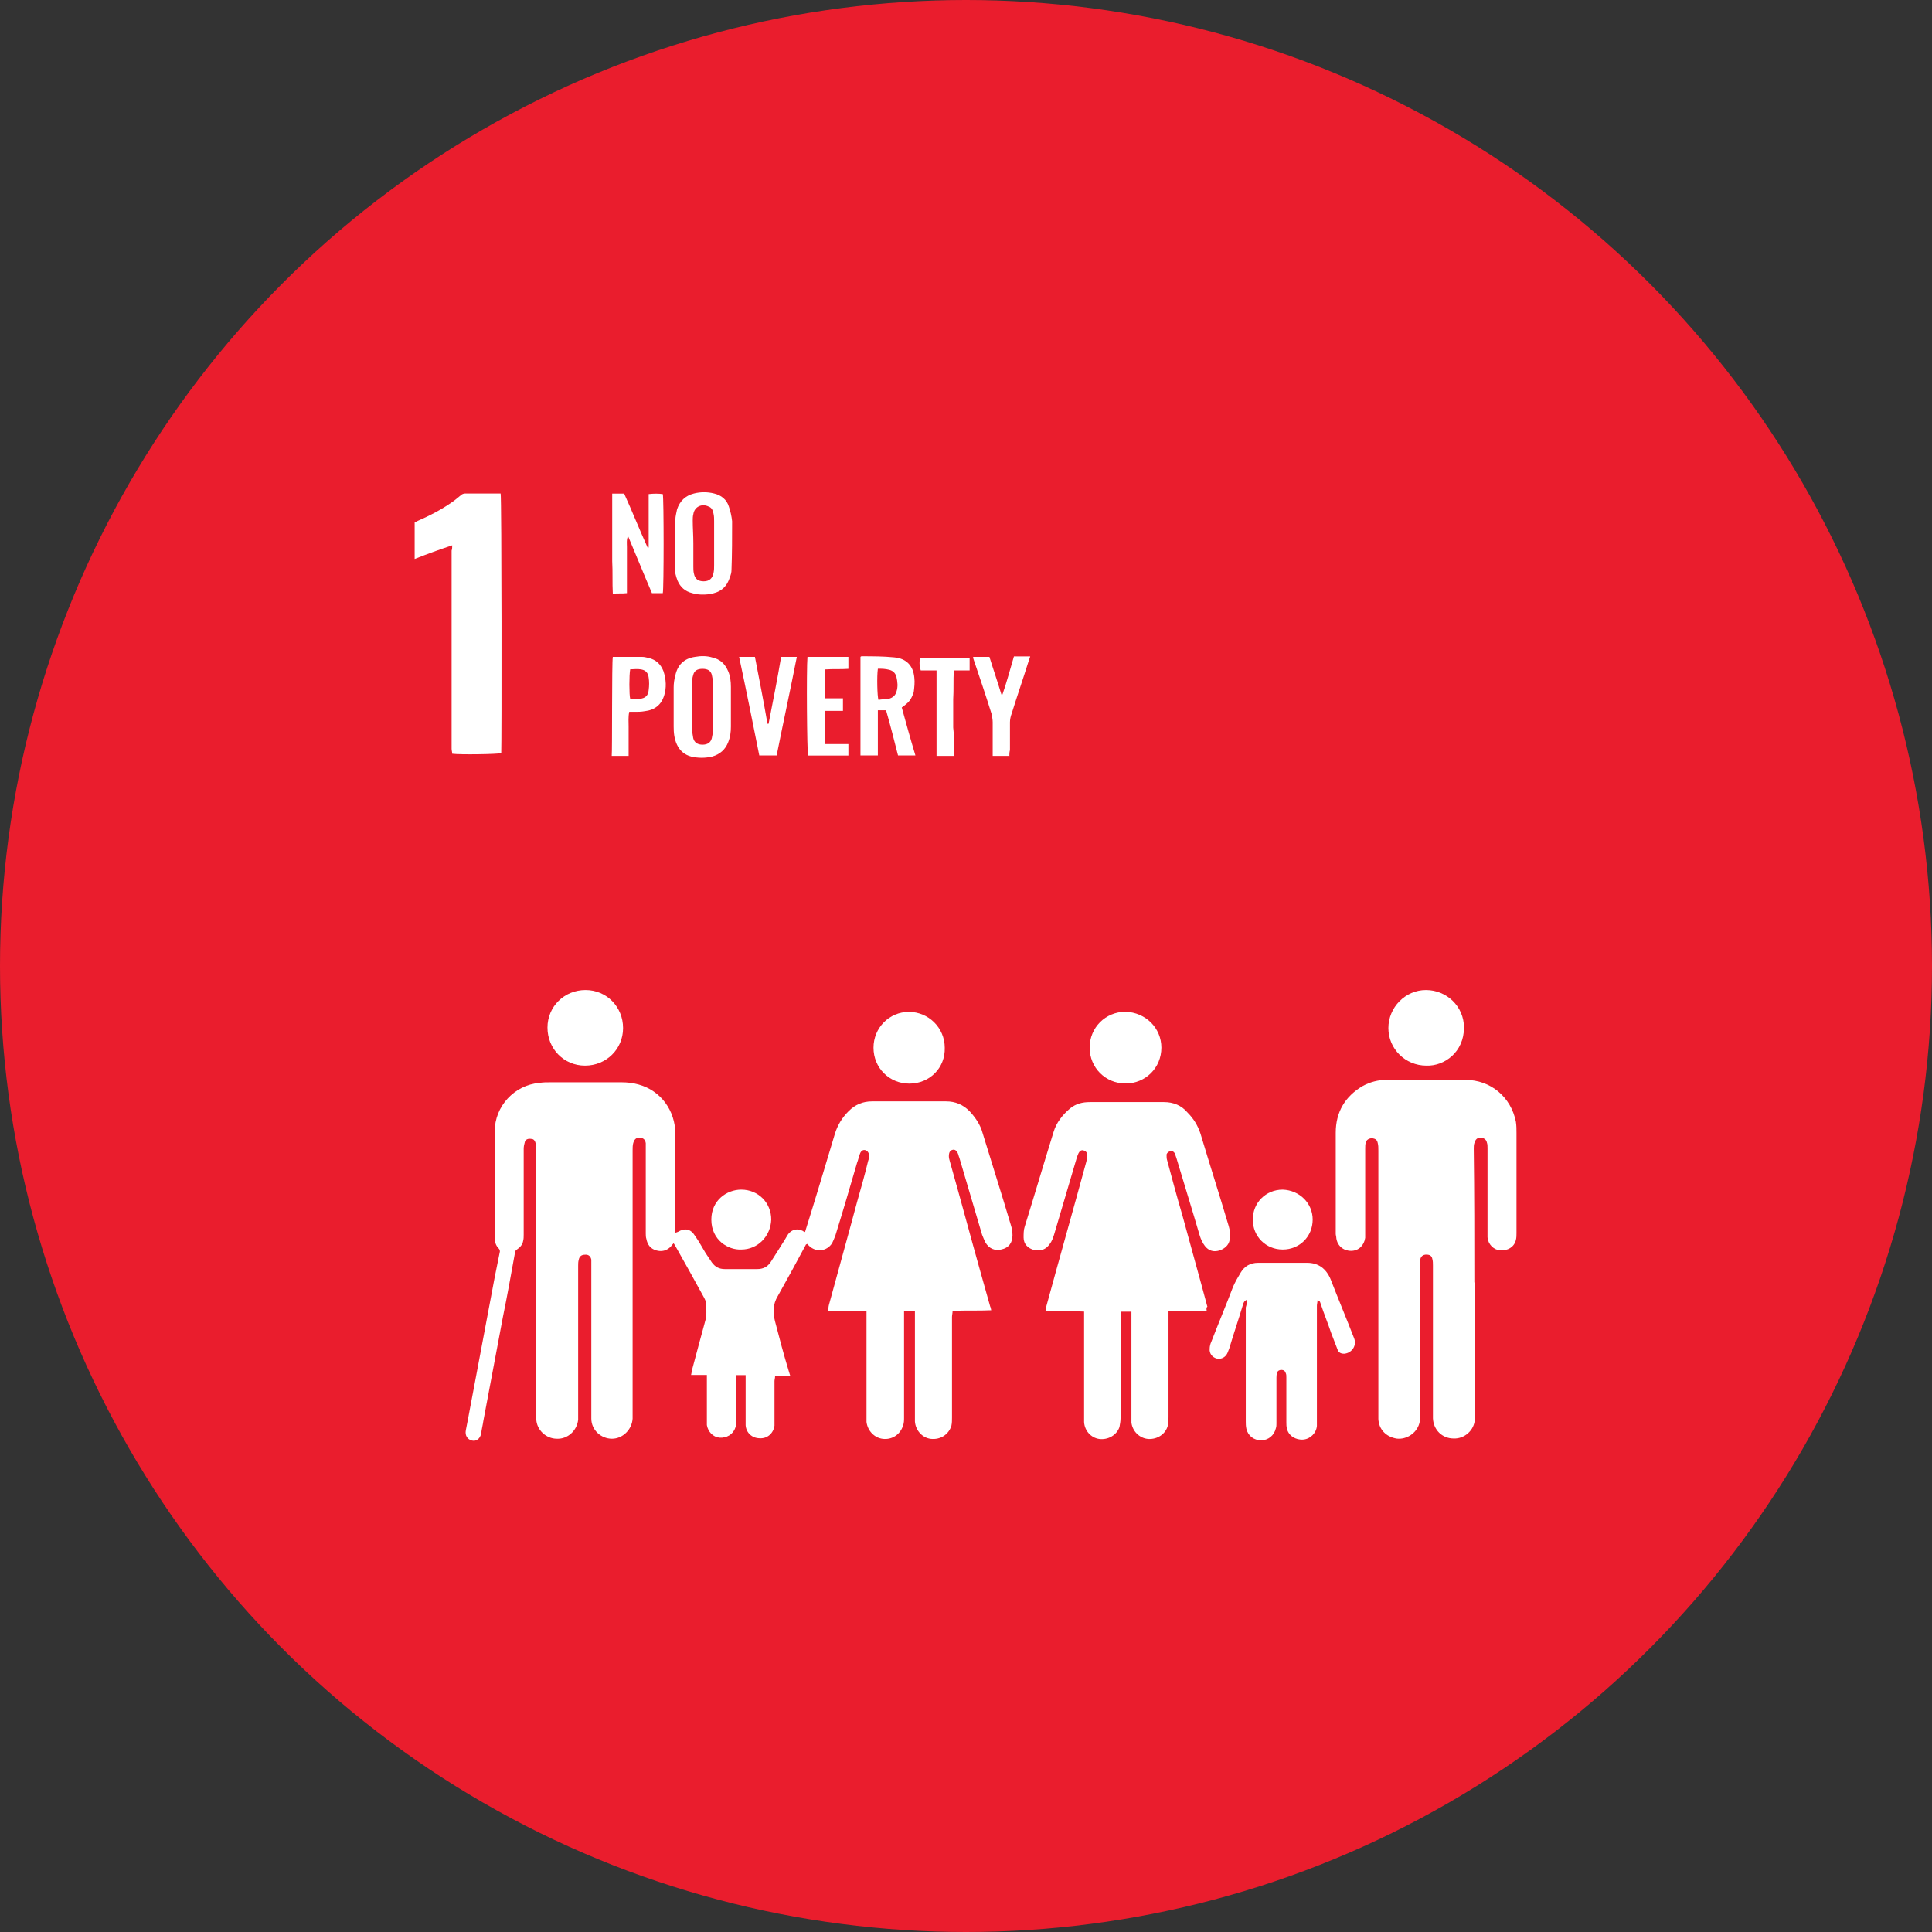 <?xml version="1.0" encoding="UTF-8"?>
<svg id="Layer_1" data-name="Layer 1" xmlns="http://www.w3.org/2000/svg" viewBox="0 0 160 160">
  <rect x="0" y="0" width="160" height="160" fill="#333333" stroke="none"/>
  <defs>
    <style>
      .cls-1 {
        fill: #ea1d2d;
      }

      .cls-1, .cls-2 {
        stroke-width: 0px;
      }

      .cls-2 {
        fill: #fff;
      }
    </style>
  </defs>
  <circle class="cls-1" cx="80" cy="80" r="80"/>
  <g>
    <path class="cls-2" d="M55.98,102.08c.09-.05.14-.05.14-.05.59-.36,1.08-.27,1.44.32.32.45.59.95.86,1.4.18.27.36.54.54.81.27.36.59.54,1.08.54h2.66c.5,0,.86-.18,1.13-.59.41-.63.77-1.22,1.17-1.85.09-.14.18-.32.27-.45.32-.41.77-.5,1.22-.27.05.05.14.09.18.09.86-2.75,1.67-5.45,2.48-8.16.23-.72.59-1.31,1.13-1.85.54-.54,1.17-.81,1.94-.81h6.13c.77,0,1.4.27,1.94.81.5.54.9,1.13,1.08,1.8.77,2.52,1.58,5.05,2.34,7.62.09.27.14.59.14.86,0,.63-.32,1.04-.9,1.17-.54.14-1.04-.05-1.35-.59-.09-.18-.18-.41-.27-.63-.63-2.12-1.26-4.28-1.89-6.4-.05-.09-.05-.18-.09-.27-.09-.27-.27-.41-.45-.36-.23.05-.32.23-.32.54,0,.14.05.32.09.45.86,3.02,1.67,6.08,2.52,9.1.27.95.54,1.94.81,2.88.05.09.05.18.09.32-1.08.05-2.12,0-3.2.05,0,.18-.05.36-.05.5v8.34c0,.23,0,.45-.05.68-.23.72-.9,1.17-1.71,1.08-.72-.09-1.26-.72-1.31-1.44v-9.15h-.9v8.83c0,.23,0,.45-.09.68-.23.72-.9,1.17-1.67,1.08-.72-.09-1.26-.68-1.35-1.4v-9.15c-1.08-.05-2.12,0-3.2-.05.05-.18.05-.36.09-.5.77-2.84,1.58-5.72,2.34-8.56.32-1.13.63-2.21.9-3.34.05-.14.09-.27.09-.41,0-.27-.14-.45-.32-.5s-.36.05-.45.32c-.09.23-.14.5-.23.72-.59,2.03-1.17,4.01-1.8,6.04-.09.23-.18.45-.27.63-.45.68-1.31.77-1.89.23l-.18-.18s-.05.05-.09.05c-.77,1.44-1.53,2.84-2.34,4.28-.41.68-.41,1.35-.23,2.07.36,1.4.72,2.75,1.13,4.1.05.14.09.27.14.45h-1.26c0,.18-.05.32-.05.41v3.7c-.09.63-.59,1.08-1.22,1.04-.63,0-1.13-.45-1.17-1.08v-4.15h-.77v3.74c0,.23,0,.45-.09.63-.18.54-.72.86-1.31.81-.54-.05-.95-.5-1.04-1.04v-4.15h-1.31c.05-.18.05-.32.09-.45.36-1.35.72-2.7,1.08-4.01.14-.45.09-.9.09-1.4,0-.18-.09-.36-.18-.54-.81-1.49-1.62-2.93-2.43-4.37-.05-.05-.05-.09-.09-.14-.09.09-.18.18-.23.27-.36.36-.77.45-1.22.32s-.72-.45-.81-.95c-.05-.14-.05-.32-.05-.45v-7.48c-.05-.32-.23-.45-.54-.45-.27,0-.41.14-.5.45-.05.18-.05.41-.05.59v22.22c-.05.9-.81,1.67-1.71,1.67s-1.71-.72-1.71-1.67v-13.16c-.05-.27-.23-.45-.54-.41-.27,0-.45.14-.5.41-.05.18-.05.32-.05.5v12.75c-.09.9-.86,1.62-1.76,1.58-.9,0-1.67-.72-1.71-1.62v-22.26c0-.18,0-.41-.05-.59-.05-.18-.14-.36-.36-.36-.27-.05-.5.05-.54.27-.05.18-.09.36-.09.54v7.12c0,.18,0,.36-.05.54-.05.27-.23.5-.5.68-.14.09-.18.18-.18.32-.32,1.76-.63,3.52-.99,5.27-.54,2.88-1.08,5.72-1.62,8.61-.05.36-.14.68-.18,1.04-.09.45-.41.68-.77.59-.36-.09-.59-.41-.5-.86.27-1.35.5-2.7.77-4.06.54-2.88,1.08-5.77,1.62-8.61.14-.68.27-1.35.41-2.03.05-.14,0-.27-.09-.36-.23-.23-.32-.54-.32-.86v-8.83c0-2.07,1.62-3.83,3.7-4.01.32-.05.59-.05.9-.05h5.9c.45,0,.95.05,1.4.18,1.85.5,3.06,2.16,3.06,4.1v8.16Z"/>
    <path class="cls-2" d="M122.14,106.19v11.36c-.05.9-.86,1.62-1.76,1.58-.95,0-1.67-.72-1.71-1.67v-12.66c0-.18,0-.36-.05-.54-.05-.27-.23-.36-.5-.36s-.45.14-.5.41c-.05.14,0,.27,0,.41v12.39c0,.27,0,.54-.09.81-.23.77-1.04,1.31-1.85,1.22-.9-.14-1.49-.77-1.53-1.62v-22.22c0-.23,0-.45-.05-.63-.05-.27-.18-.36-.45-.41-.27,0-.5.14-.54.36-.05.14-.05.32-.05.5v7.39c-.09.63-.54,1.08-1.17,1.08s-1.13-.41-1.22-1.04c0-.14-.05-.27-.05-.36v-8.38c0-1.71.77-3.02,2.25-3.88.59-.32,1.26-.5,1.94-.5h6.54c2.12,0,3.79,1.44,4.19,3.47.05.32.05.63.05.95v8.25c0,.18,0,.41-.05.59-.14.59-.68.9-1.31.86-.54-.05-.99-.5-1.04-1.08v-7.39c0-.14,0-.32-.05-.45-.05-.27-.27-.41-.54-.41s-.41.14-.5.45c-.05.14-.05.32-.05.45.05,3.74.05,7.44.05,11.09Z"/>
    <path class="cls-2" d="M99.97,108.57h-3.2v8.79c0,.23,0,.45-.05.68-.18.72-.86,1.17-1.62,1.13-.72-.05-1.31-.63-1.4-1.35v-9.19h-.9v8.83c0,.23-.05.5-.09.72-.23.68-.95,1.08-1.67.99-.68-.09-1.22-.68-1.26-1.4v-9.15c-1.08-.05-2.16,0-3.2-.05.05-.18.05-.32.09-.45,1.08-3.97,2.21-7.93,3.29-11.9.05-.18.09-.36.09-.54,0-.23-.14-.36-.32-.41-.18-.05-.32.05-.41.23-.05.09-.09.23-.14.36-.63,2.12-1.26,4.28-1.89,6.4-.09.27-.18.54-.36.77-.32.45-.72.59-1.26.5-.54-.14-.9-.5-.9-1.04,0-.32,0-.63.09-.9.81-2.61,1.58-5.23,2.39-7.84.23-.77.72-1.4,1.35-1.94.5-.41,1.04-.54,1.67-.54h6.13c.77,0,1.44.27,1.94.86.5.5.86,1.08,1.08,1.76.77,2.57,1.58,5.09,2.34,7.66.09.32.14.63.09.95,0,.5-.32.86-.81,1.04-.5.18-.95.05-1.26-.36-.18-.23-.32-.54-.41-.81-.63-2.16-1.31-4.33-1.94-6.45-.05-.14-.09-.27-.14-.41-.09-.14-.23-.23-.36-.18-.18.05-.27.14-.32.27,0,.18,0,.36.05.5.41,1.53.81,3.02,1.26,4.55.68,2.52,1.4,5.05,2.07,7.57-.09.05-.09.18-.05.36Z"/>
    <path class="cls-2" d="M103.3,107.63c-.27.09-.32.27-.36.41-.36,1.22-.77,2.39-1.13,3.61-.05.14-.09.23-.14.36-.14.36-.5.59-.9.5-.36-.09-.63-.41-.59-.81,0-.18.05-.41.14-.59.59-1.53,1.22-3.02,1.8-4.55.18-.41.41-.81.63-1.17.32-.54.81-.81,1.44-.81h4.06c.95,0,1.58.5,1.94,1.35.63,1.62,1.31,3.25,1.94,4.87.27.63-.18,1.26-.81,1.31-.27,0-.45-.09-.54-.32-.18-.45-.36-.95-.54-1.4-.27-.81-.59-1.58-.86-2.39-.05-.14-.05-.27-.27-.32,0,.18-.05.32-.05.45v9.96c-.05.59-.54,1.08-1.13,1.13-.63.05-1.22-.32-1.35-.9-.05-.18-.05-.36-.05-.54v-3.7c0-.14,0-.27-.05-.36-.05-.18-.18-.27-.36-.27s-.32.09-.36.23-.05.27-.05.41v3.79c0,.14,0,.27-.05.41-.14.59-.63.99-1.22.99s-1.08-.36-1.22-.95c-.05-.23-.05-.41-.05-.63v-9.42c.09-.27.09-.45.09-.63Z"/>
    <path class="cls-2" d="M37.45,45.16c-1.08.36-2.07.72-3.11,1.13v-3.02c.09-.05.18-.09.27-.14.95-.41,1.89-.9,2.75-1.49.27-.18.54-.41.81-.63.09-.09.23-.14.36-.14h2.93c.09.27.09,20.91.05,21.5-.27.09-3.43.14-4.06.05,0-.14-.05-.27-.05-.41v-16.41c.05-.14.05-.27.05-.45Z"/>
    <path class="cls-2" d="M118.13,88.25c-1.76,0-3.15-1.4-3.15-3.11s1.4-3.15,3.11-3.15,3.15,1.35,3.15,3.11c0,2.03-1.62,3.2-3.11,3.15Z"/>
    <path class="cls-2" d="M48.45,88.25c-1.76,0-3.11-1.4-3.11-3.15s1.4-3.11,3.15-3.11,3.11,1.4,3.11,3.15-1.4,3.11-3.15,3.11Z"/>
    <path class="cls-2" d="M75.31,89.74c-1.67,0-2.97-1.31-2.97-2.97s1.31-2.97,2.93-2.97,2.97,1.31,2.97,2.97c.05,1.67-1.26,2.97-2.93,2.97Z"/>
    <path class="cls-2" d="M96.18,86.76c0,1.67-1.31,2.97-2.97,2.97s-2.97-1.31-2.97-2.97,1.31-2.97,2.97-2.97c1.67.05,2.97,1.35,2.97,2.97Z"/>
    <path class="cls-2" d="M74.68,58.59c.36,1.31.72,2.61,1.13,3.97h-1.44c-.32-1.26-.63-2.48-.99-3.74h-.68v3.74h-1.44v-8.16s.05-.05.09-.05c.9,0,1.8,0,2.7.09,1.04.09,1.58.72,1.67,1.67.05.41,0,.81-.05,1.22-.23.63-.36.81-.99,1.26ZM72.7,55.39c-.09.59-.05,2.3.05,2.57.27-.05.54-.05.86-.09.32-.09.54-.27.63-.59.14-.41.09-.81,0-1.22-.09-.32-.27-.5-.59-.59-.36-.09-.63-.09-.95-.09Z"/>
    <path class="cls-2" d="M60.53,58.5v1.67c0,.45-.05.86-.23,1.31-.23.59-.68.99-1.31,1.17-.59.14-1.17.14-1.76,0-.54-.14-.95-.5-1.17-.99-.23-.5-.27-.99-.27-1.49v-3.25c0-.32.05-.68.14-.99.18-.86.72-1.4,1.62-1.53.5-.09.99-.09,1.44.05.63.14,1.04.5,1.31,1.13.18.41.23.86.23,1.31v1.62ZM59.04,58.5h0v-1.98c0-.23-.05-.41-.09-.63-.09-.36-.36-.5-.77-.5s-.68.14-.77.5c-.09.27-.09.5-.09.77v3.7c0,.27.05.54.09.77.09.36.36.54.77.54s.68-.18.77-.54c.05-.23.09-.45.09-.68v-1.94Z"/>
    <path class="cls-2" d="M55.93,44.98v-1.94c0-.27.09-.59.14-.86.23-.68.68-1.13,1.4-1.31.54-.14,1.13-.14,1.67,0,.59.14,1.04.5,1.22,1.08.14.41.23.81.27,1.22,0,1.35,0,2.66-.05,4.01,0,.23-.05.41-.14.63-.27.86-.81,1.26-1.71,1.4-.45.05-.95.05-1.4-.09-.59-.14-.99-.5-1.22-1.04-.14-.36-.23-.72-.23-1.08,0-.72.05-1.4.05-2.03h0ZM57.42,44.98h0v1.94c0,.18,0,.41.05.59.09.45.36.63.81.63s.72-.23.81-.68c.05-.23.05-.45.05-.68v-3.61c0-.23,0-.41-.05-.63-.05-.27-.14-.5-.41-.59-.54-.27-1.17,0-1.26.63-.05.18-.05.36-.05.54,0,.59.05,1.22.05,1.85Z"/>
    <path class="cls-2" d="M50.7,40.88h.99c.68,1.49,1.26,2.97,1.94,4.46h.09v-4.42c.41-.05.81-.05,1.17,0,.09.32.09,7.89,0,8.2h-.9c-.68-1.58-1.31-3.15-1.98-4.73-.14.32-.09.63-.09.9v3.83c-.41.05-.77,0-1.17.05-.05-.9,0-1.8-.05-2.7v-5.59Z"/>
    <path class="cls-2" d="M50.75,54.4h2.43c.18,0,.36.05.54.09.59.14.99.5,1.22,1.08.23.68.27,1.4.05,2.07-.23.72-.77,1.17-1.62,1.26-.27.05-.54.05-.81.05h-.45c-.09.45-.05.81-.05,1.22v2.43h-1.4c.05-.32,0-7.75.09-8.2ZM52.19,55.44c-.09.41-.09,2.12,0,2.43.09,0,.18.05.27.05.18,0,.36,0,.54-.05.45-.05.68-.27.72-.72.05-.36.05-.72,0-1.04-.05-.41-.27-.63-.68-.68-.27-.05-.54,0-.86,0Z"/>
    <path class="cls-2" d="M64.68,54.4h1.31c-.54,2.75-1.13,5.45-1.67,8.16h-1.44c-.54-2.7-1.08-5.41-1.67-8.16h1.31c.36,1.85.72,3.7,1.04,5.54h.09c.36-1.85.72-3.65,1.04-5.54Z"/>
    <path class="cls-2" d="M108.71,101c0,1.4-1.08,2.48-2.48,2.48s-2.48-1.08-2.48-2.48,1.08-2.48,2.48-2.48c1.4.05,2.48,1.13,2.48,2.48Z"/>
    <path class="cls-2" d="M61.39,103.48c-1.08.05-2.48-.77-2.48-2.48,0-1.58,1.26-2.48,2.48-2.48,1.4,0,2.48,1.08,2.48,2.48-.05,1.4-1.13,2.48-2.48,2.48Z"/>
    <path class="cls-2" d="M66.88,54.4h3.38v.99c-.63.05-1.26,0-1.94.05v2.39h1.49v1.04h-1.49v2.75h1.94v.95h-3.34c-.09-.27-.14-7.12-.05-8.16Z"/>
    <path class="cls-2" d="M83.61,62.6h-1.4v-2.79c0-.23-.05-.45-.09-.68-.45-1.44-.95-2.93-1.44-4.37-.05-.14-.09-.23-.09-.36h1.35c.32,1.04.68,2.07.99,3.11h.09c.36-1.04.63-2.07.95-3.15h1.35c-.05.14-.09.27-.14.41-.45,1.44-.95,2.88-1.4,4.33-.09.23-.14.5-.14.72v2.3c-.05.18-.05.32-.05.5Z"/>
    <path class="cls-2" d="M79.05,62.6h-1.49v-7.08h-1.31c-.09-.32-.14-.63-.05-1.04h4.1v1.04h-1.31c-.05.81,0,1.62-.05,2.39v2.34c.09.72.09,1.49.09,2.34Z"/>
  </g>
</svg>